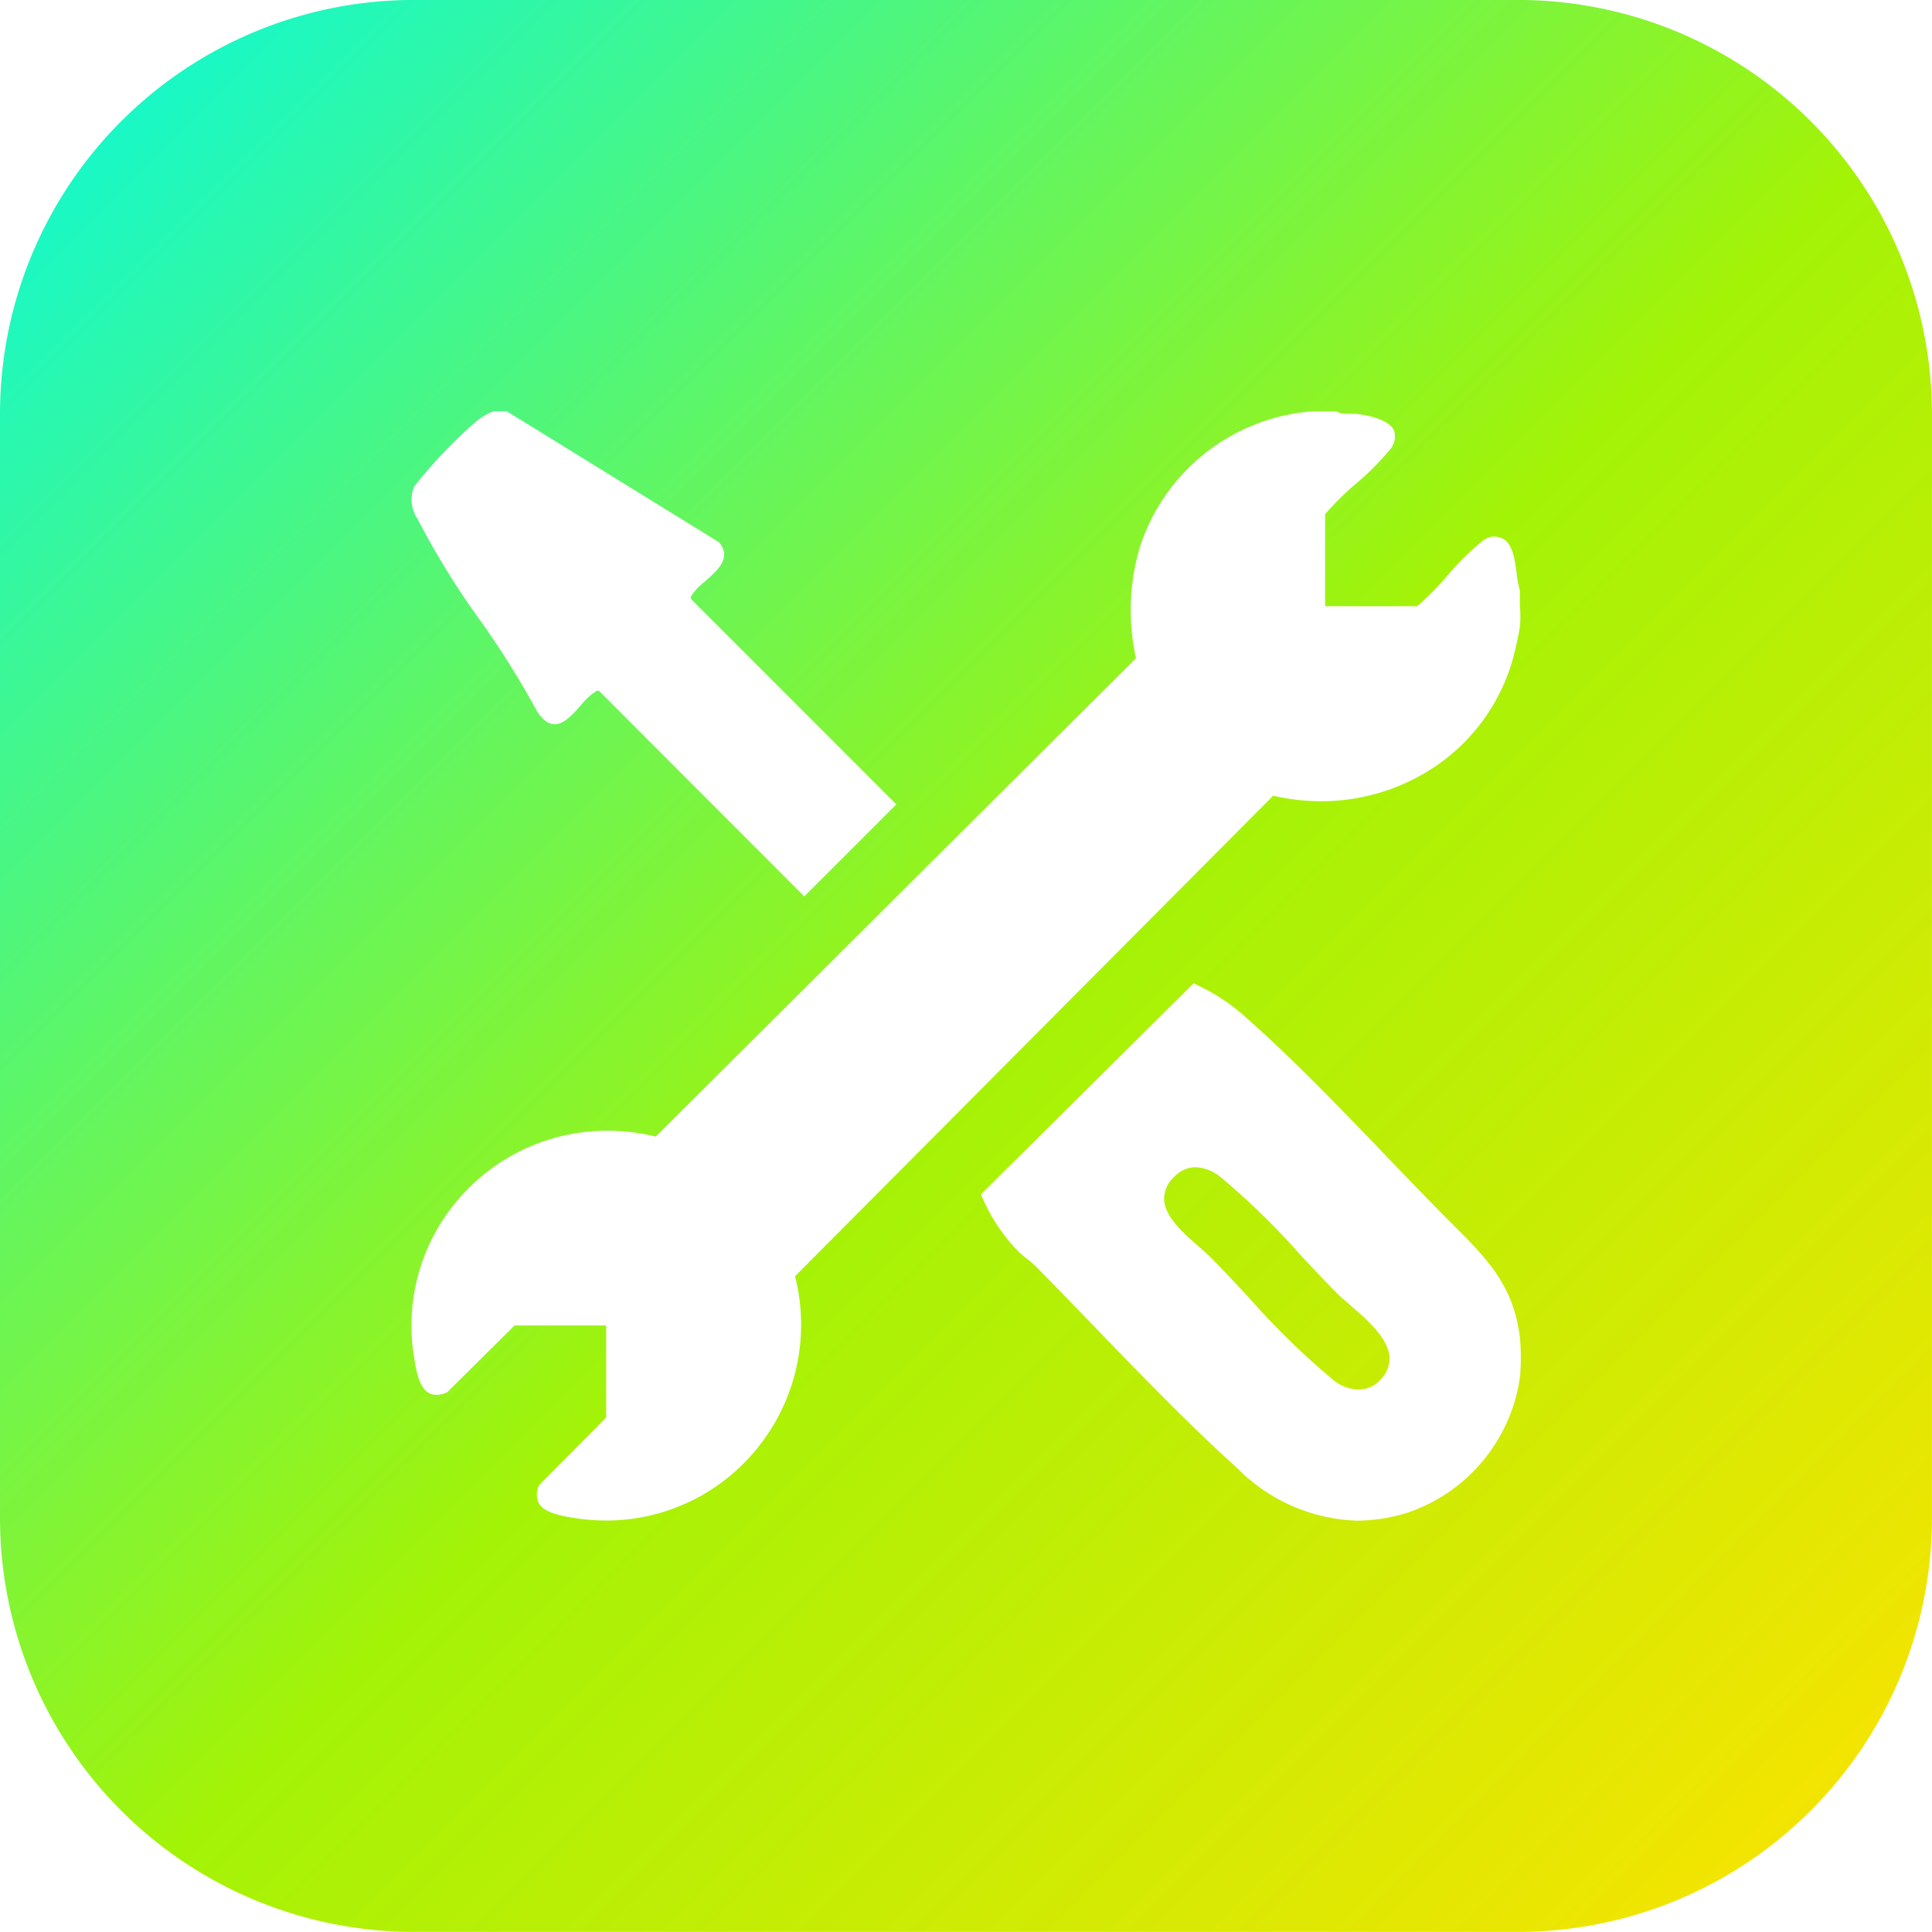 <svg xmlns="http://www.w3.org/2000/svg" width="70.002" height="69.997" viewBox="0 0 70.002 69.997">
  <linearGradient id="linear-gradient" x2="1" y2="1" gradientUnits="objectBoundingBox">
	  <stop offset="0" stop-color="#05f9e2"/>
	  <stop offset="0.522" stop-color="#a3f307"/>
	  <stop offset="1" stop-color="#ffe200"/>
  </linearGradient>
  <g id="picto-outil" transform="translate(0.001 -0.001)">
    <path id="Soustraction_18" data-name="Soustraction 18" d="M14582.336,2092.383h-40a15,15,0,0,1-15-15v-40a15,15,0,0,1,15-15h40a15,15,0,0,1,15,15v40a15,15,0,0,1-15,15Zm-11.756-34.367h0l-7.7,7.642a6.443,6.443,0,0,0,1.294,2.008,3.933,3.933,0,0,0,.375.333l.008.006.006,0a3.87,3.87,0,0,1,.318.279c.656.665,1.339,1.372,2,2.056l.023.024c1.722,1.785,3.5,3.631,5.271,5.225a6.386,6.386,0,0,0,4.318,1.894,6.291,6.291,0,0,0,1.84-.289,6.081,6.081,0,0,0,4.084-4.982,8.994,8.994,0,0,0,0-1.257c-.2-1.963-1.194-2.958-2.456-4.217l-.062-.062-.192-.193c-.71-.716-1.418-1.454-2.168-2.235l-.029-.031c-1.631-1.7-3.316-3.451-4.976-4.918A7.09,7.09,0,0,0,14570.58,2058.016Zm-24.615,12.394h3.334v3.334l-2.422,2.443a.742.742,0,0,0-.021.658c.2.358.8.459,1.245.533a7.38,7.38,0,0,0,1.188.1,7.027,7.027,0,0,0,5.565-2.72,7.1,7.1,0,0,0,1.288-6.131l17.325-17.412a7.678,7.678,0,0,0,1.74.2,7.372,7.372,0,0,0,4.42-1.464,6.974,6.974,0,0,0,2.592-3.954c.055-.227.168-.737.193-.945a4.883,4.883,0,0,0,0-.645v-.033a5.139,5.139,0,0,1,0-.575,3.374,3.374,0,0,1-.119-.616c-.074-.552-.158-1.177-.584-1.314a.843.843,0,0,0-.252-.046.75.75,0,0,0-.459.207,8.982,8.982,0,0,0-1.208,1.2l-.006.006a10.182,10.182,0,0,1-1.1,1.112h-3.334v-3.334a10.442,10.442,0,0,1,1.123-1.111,9.23,9.23,0,0,0,1.2-1.2.724.724,0,0,0,.178-.705c-.155-.373-.794-.537-1.3-.61a1.272,1.272,0,0,0-.191-.011h-.2a.726.726,0,0,1-.407-.089h-.864a7.135,7.135,0,0,0-6.254,4.927,8.036,8.036,0,0,0-.139,4.019l-17.4,17.332a7.417,7.417,0,0,0-1.751-.212,7.1,7.1,0,0,0-5.416,2.5,7.012,7.012,0,0,0-1.581,5.757c.084.523.211,1.314.8,1.314a1.007,1.007,0,0,0,.387-.091l2.442-2.421Zm3.031-23a.1.1,0,0,1,.068.032l7.414,7.422,3.334-3.334-7.415-7.418c-.054-.061-.033-.1,0-.153a2.088,2.088,0,0,1,.468-.495c.468-.409,1-.871.521-1.433l-7.693-4.748h-.469a2.345,2.345,0,0,0-.707.432,17.7,17.7,0,0,0-2.177,2.3,1.245,1.245,0,0,0,.125,1.172,28.947,28.947,0,0,0,2.235,3.63,32.064,32.064,0,0,1,2.095,3.341c.206.315.415.468.64.468.342,0,.663-.365.947-.686l.008-.009a2.219,2.219,0,0,1,.522-.487A.188.188,0,0,1,14549,2047.408Zm27.566,25.325a1.523,1.523,0,0,1-.895-.33,28.014,28.014,0,0,1-3.11-3.037l-.019-.019c-.5-.535-.969-1.041-1.385-1.453-.108-.106-.241-.223-.383-.347l-.009-.007c-.546-.477-1.225-1.071-1.246-1.711a1.087,1.087,0,0,1,.367-.807,1.071,1.071,0,0,1,.77-.348,1.544,1.544,0,0,1,.919.366,26.882,26.882,0,0,1,2.9,2.83l.017.019c.461.492.9.958,1.286,1.346.126.126.291.269.465.42l.018.015c.618.535,1.389,1.2,1.426,1.9a1.087,1.087,0,0,1-.333.808A1.052,1.052,0,0,1,14576.563,2072.732Z" transform="translate(-14527.337 -2022.384)" fill="url(#linear-gradient)"/>
  </g>
</svg>
